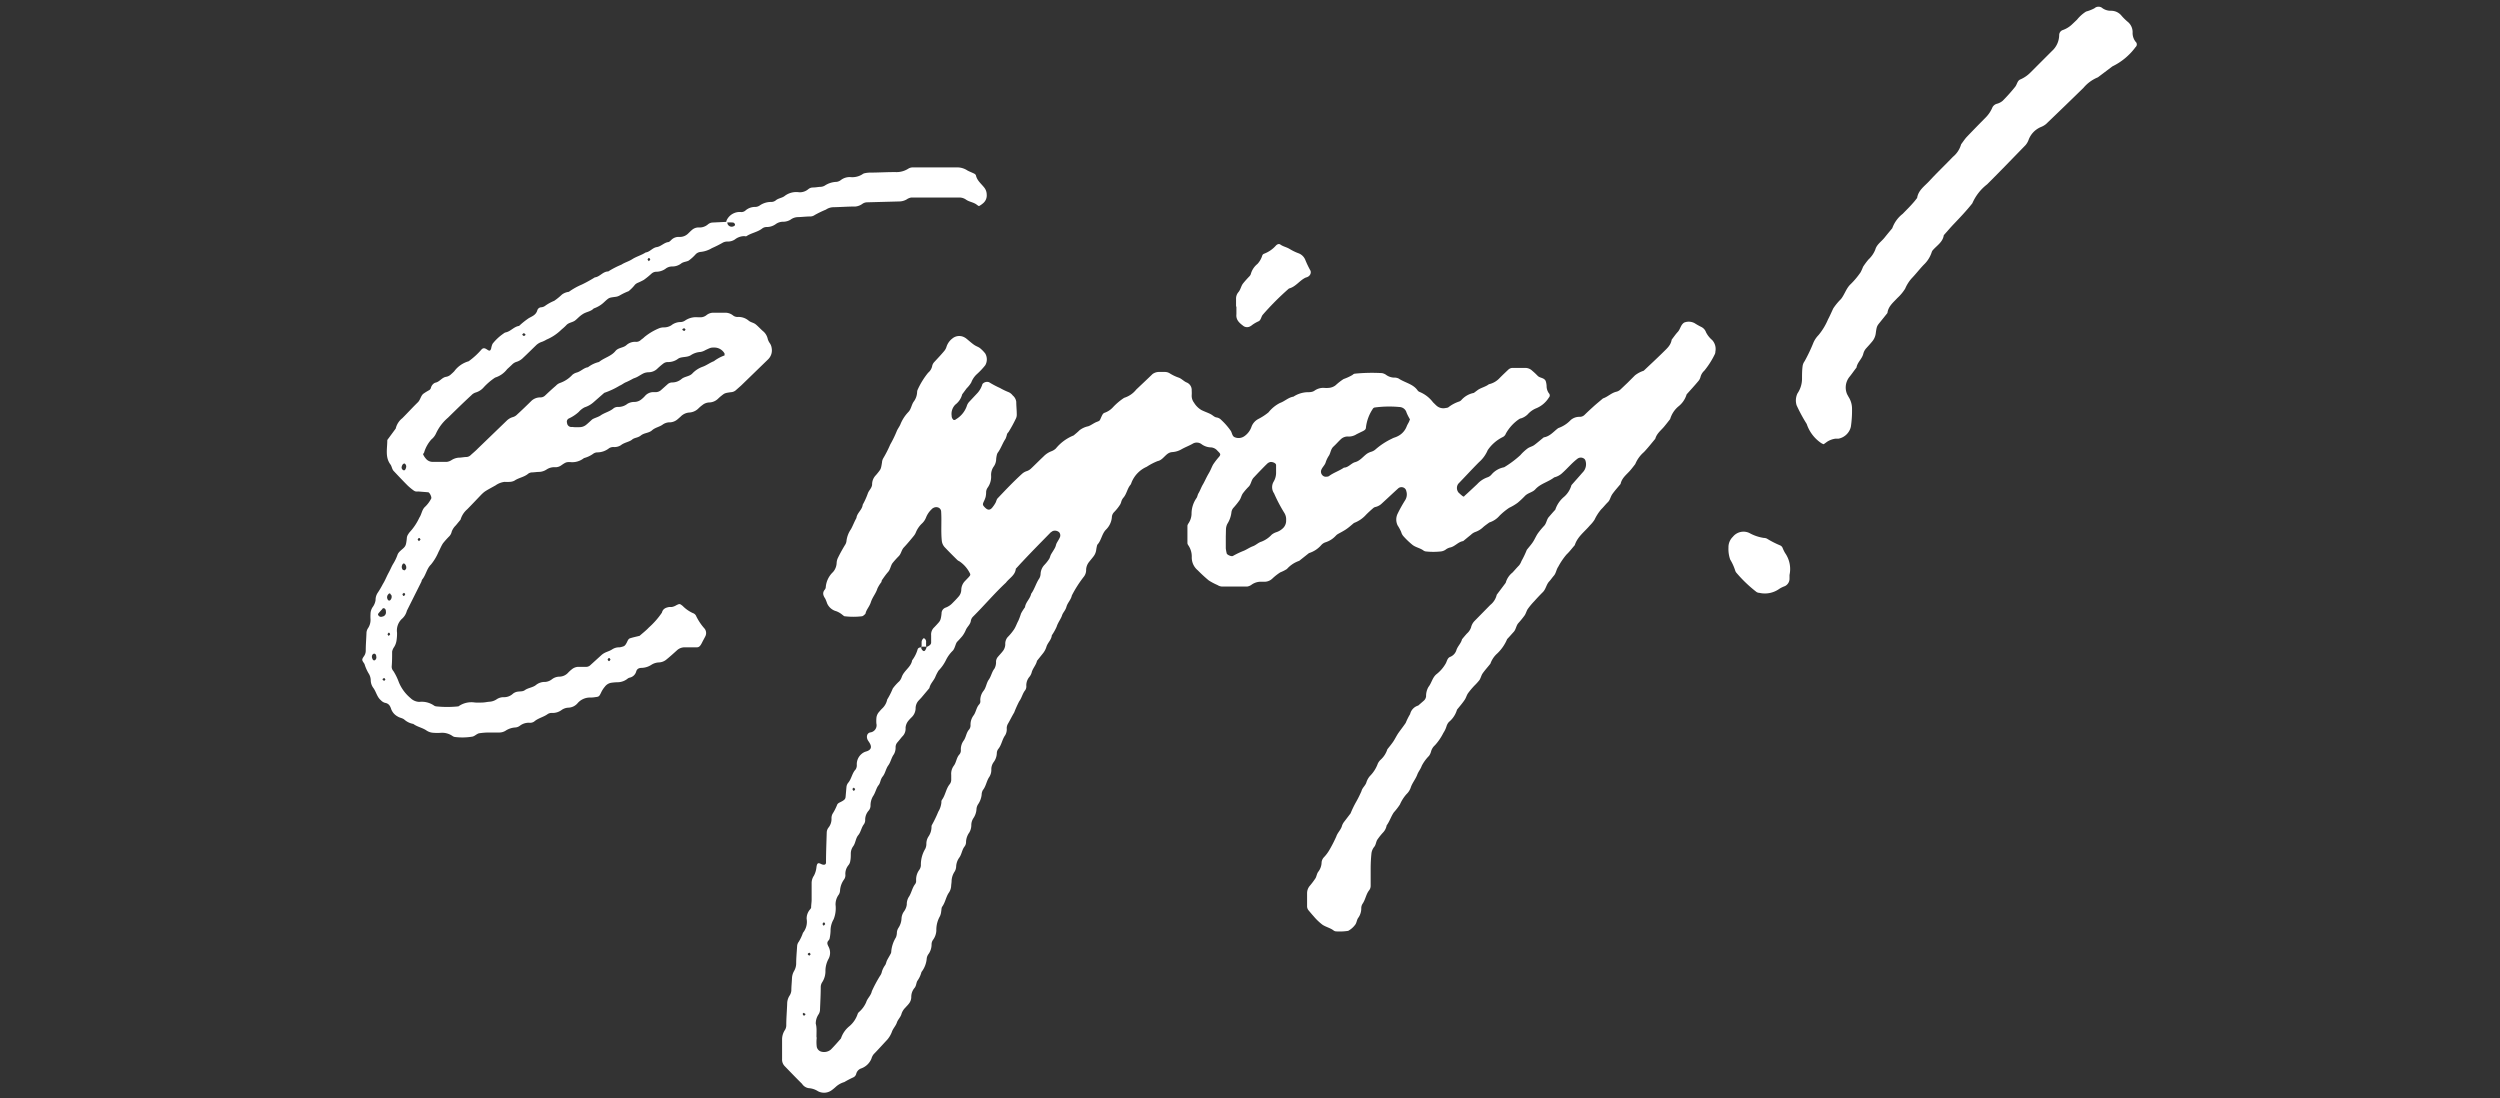 <svg xmlns="http://www.w3.org/2000/svg" viewBox="0 0 346 152"><rect x="0" y="0" width="346" height="152" fill="#333333" stroke="none"/><defs><style>.cls-1{fill:#fff;}</style></defs><title>title-introduction-01</title><g id="レイヤー_2" data-name="レイヤー 2"><path class="cls-1" d="M252.4,61.48a1.39,1.39,0,0,1-.35-.16,5.16,5.16,0,0,1-2-2.64,22.24,22.24,0,0,1-1.4-2.59,2.27,2.27,0,0,1,.12-1.64,3.63,3.63,0,0,0,.63-2c0-.56,0-1.13.07-1.69a1.49,1.49,0,0,1,.29-.77A23.09,23.09,0,0,0,251,47.37a3.56,3.56,0,0,1,.69-1A8.67,8.67,0,0,0,253,44.2c.27-.5.48-1,.72-1.51a8.12,8.12,0,0,1,1.07-1.3c.52-.65.72-1.5,1.37-2.09a11.05,11.05,0,0,0,1.35-1.62,7.35,7.35,0,0,0,.34-.76,10.6,10.6,0,0,1,.74-1,3.79,3.79,0,0,0,.95-1.37c.19-.71.84-1.11,1.28-1.66s.71-.87,1.07-1.3a4.36,4.36,0,0,1,1.45-2c.49-.51,1-1,1.46-1.54.19-.2.35-.43.53-.65.16-1.08,1.05-1.65,1.7-2.36,1.05-1.14,2.18-2.21,3.25-3.33a3.44,3.44,0,0,0,1.14-1.74c.25-.33.48-.69.76-1,.88-.92,1.77-1.83,2.66-2.73a4.36,4.36,0,0,0,.92-1.4,1,1,0,0,1,.66-.49,2.1,2.1,0,0,0,.74-.39A23.24,23.24,0,0,0,278.91,12c.25-.32.29-.83.69-1a4.43,4.43,0,0,0,1.39-.94c1-1,2-2,3-3a3,3,0,0,0,1-2.21.75.75,0,0,1,.44-.67,3.62,3.62,0,0,0,1.42-.88l.61-.58a5.13,5.13,0,0,1,1.25-1.12,5.58,5.58,0,0,0,1.17-.46.83.83,0,0,1,1.11,0,2,2,0,0,0,1.2.35,1.84,1.84,0,0,1,1.45.71,7.57,7.57,0,0,0,.91.88,1.86,1.86,0,0,1,.6,1.51,2,2,0,0,0,.41,1.18.49.49,0,0,1,0,.75,8.66,8.66,0,0,1-3.21,2.67l-2,1.51a5.16,5.16,0,0,0-2,1.46q-2.58,2.52-5.17,5a2.57,2.57,0,0,1-.72.42,3.09,3.09,0,0,0-1.7,1.77,2.45,2.45,0,0,1-.41.72c-1.77,1.82-3.53,3.65-5.33,5.44a6.68,6.68,0,0,0-2.05,2.63c-.79,1-1.66,1.92-2.54,2.84-.49.51-.94,1.05-1.41,1.57-.13.93-.9,1.39-1.45,2a.87.87,0,0,0-.22.35,4.15,4.15,0,0,1-1.12,1.76c-.58.61-1.1,1.29-1.68,1.89a5.2,5.2,0,0,0-.88,1.41,6.27,6.27,0,0,1-1.08,1.29c-.57.62-1.26,1.15-1.37,2.07l-1.06,1.32c-.39.48-.43.54-.56,1.53a2.19,2.19,0,0,1-.52,1.13c-.27.33-.56.64-.84.95a1.82,1.82,0,0,0-.37.75c-.18.69-.82,1.15-.93,1.87-.35.44-.66.91-1,1.32a2.35,2.35,0,0,0-.3,2.37l.2.37a3,3,0,0,1,.48,1.6,15.29,15.29,0,0,1-.16,2.53,2.19,2.19,0,0,1-1.7,1.65l-.42,0a2.85,2.85,0,0,0-1.17.43Z"/><path class="cls-1" d="M247.67,79.57c0-.29,0,.13,0,.55a1.14,1.14,0,0,1-.64,1,4,4,0,0,0-.75.36,3.43,3.43,0,0,1-2.79.57.75.75,0,0,1-.39-.12,18.26,18.26,0,0,1-2.74-2.61.88.88,0,0,1-.21-.36,7.17,7.17,0,0,0-.69-1.52,4.38,4.38,0,0,1-.24-1.65,2,2,0,0,1,.61-1.5,1.89,1.89,0,0,1,2.29-.52,5.86,5.86,0,0,0,2,.68,1,1,0,0,1,.41.09,13,13,0,0,0,1.86.95.65.65,0,0,1,.3.29,5.77,5.77,0,0,0,.36.75A3.85,3.85,0,0,1,247.67,79.57Z"/><path class="cls-1" d="M128.17,89.57c.47-.18.7-.39.7-.64s0-.7,0-1a1.36,1.36,0,0,1,.32-1c.24-.24.47-.49.7-.75s.34-.46.42-1.26a.85.85,0,0,1,.52-.81,2.47,2.47,0,0,0,.88-.53c.32-.32.65-.65.95-1a1.44,1.44,0,0,0,.38-.93,1.81,1.81,0,0,1,.52-1.24l.48-.5c.32-.36.32-.36.05-.83a4.33,4.33,0,0,0-1.3-1.39,1.19,1.19,0,0,1-.29-.18c-.58-.57-1.15-1.14-1.7-1.72a1.55,1.55,0,0,1-.45-.91c-.15-1.38,0-2.76-.1-4.14a.62.62,0,0,0-.4-.5.8.8,0,0,0-.66.05.79.79,0,0,0-.27.21,3.13,3.13,0,0,0-.76,1.13,2.23,2.23,0,0,1-.58.84,3.55,3.55,0,0,0-.79,1.13,1.93,1.93,0,0,1-.34.59c-.43.53-.88,1.07-1.35,1.57-.33.34-.37.84-.68,1.18a12.79,12.79,0,0,0-.9,1c-.26.37-.29.86-.61,1.22s-.57.73-.83,1.1c-.07.09-.06.23-.11.32a4.53,4.53,0,0,0-.54.88c-.2.67-.68,1.19-.89,1.85s-.6,1-.74,1.55c0,.1-.13.19-.21.26a.68.68,0,0,1-.28.17,10.23,10.23,0,0,1-2.41,0c-.1,0-.19-.12-.29-.18a2.88,2.88,0,0,0-.88-.52,1.91,1.91,0,0,1-1.26-1.09,6.08,6.08,0,0,0-.25-.64c-.27-.4-.44-.79-.09-1.23a.65.65,0,0,0,.15-.3,3.23,3.23,0,0,1,1-2.15,2,2,0,0,0,.51-1.25,1.87,1.87,0,0,1,.15-.66q.45-.93,1-1.83a1.23,1.23,0,0,0,.22-.64,3.63,3.63,0,0,1,.62-1.57c.27-.5.45-1,.75-1.54.08-.71.8-1.12.87-1.84a9.66,9.66,0,0,0,.71-1.57c.15-.42.56-.74.59-1.22a1.8,1.8,0,0,1,.48-1.25c.16-.17.3-.35.44-.53.29-.38.31-.41.45-1.27a1.32,1.32,0,0,1,.21-.65,15.86,15.86,0,0,0,.93-1.84,15.06,15.06,0,0,0,.9-1.85c.13-.32.35-.59.49-.9a5.31,5.31,0,0,1,1.1-1.73c.43-.42.44-1.06.8-1.51a2.36,2.36,0,0,0,.43-1.28.84.84,0,0,1,.08-.33,10.77,10.77,0,0,1,1.44-2.33,1.65,1.65,0,0,0,.55-.86,1.16,1.16,0,0,1,.29-.61c.47-.51.94-1,1.39-1.54a1.59,1.59,0,0,0,.32-.6,2.33,2.33,0,0,1,.78-1.11,1.49,1.49,0,0,1,1.6-.23,2.91,2.91,0,0,1,.3.17c.36.29.7.6,1.07.87s.62.3.89.51a4.59,4.59,0,0,1,.72.74,1.62,1.62,0,0,1,0,1.62,10.14,10.14,0,0,1-1.19,1.26,3,3,0,0,0-.75,1.13,3.89,3.89,0,0,1-.63.8c-.21.28-.41.56-.62.83a2.57,2.57,0,0,1-.93,1.41,1.81,1.81,0,0,0-.53,1.57.69.69,0,0,0,.29.58c.06,0,.21,0,.3-.1a3.45,3.45,0,0,0,1.5-1.82,1.44,1.44,0,0,1,.34-.6l1.18-1.26a3.19,3.19,0,0,0,.65-1.2.84.84,0,0,1,.92-.25,12.84,12.84,0,0,0,1.51.8,9.26,9.26,0,0,0,1.23.59,1.47,1.47,0,0,1,.53.44,1.37,1.37,0,0,1,.49.88c0,.57.07,1.15.07,1.72a1.24,1.24,0,0,1-.15.66,18.52,18.52,0,0,1-1,1.82.8.8,0,0,0-.2.28,3.3,3.3,0,0,1-.21.65c-.39.57-.6,1.24-1,1.82a1,1,0,0,0-.17.3,3.93,3.93,0,0,0-.12.67,1.83,1.83,0,0,1-.31,1,2,2,0,0,0-.39,1.29,2.6,2.6,0,0,1-.45,1.63,1.17,1.17,0,0,0-.24.64,3.17,3.17,0,0,1-.07.69,3.75,3.75,0,0,1-.25.63c-.19.41-.17.5.17.84s.68.45,1.07-.09a4.35,4.35,0,0,0,.38-.57c.11-.2.14-.46.29-.62,1.11-1.17,2.22-2.34,3.41-3.42a1.79,1.79,0,0,1,.6-.34,1.52,1.52,0,0,0,.59-.34c.59-.55,1.15-1.13,1.74-1.68a3,3,0,0,1,1.14-.75,1.79,1.79,0,0,0,.58-.37,6.15,6.15,0,0,1,2.47-1.81c.26-.23.54-.44.78-.69A2.87,2.87,0,0,1,150.6,59c.42-.14.78-.46,1.22-.62s.37-.16.63-.73c.1-.21.2-.45.42-.52A2.79,2.79,0,0,0,154,56.4a8.43,8.43,0,0,1,1.58-1.34,3.44,3.44,0,0,0,1.68-1.15c.75-.71,1.51-1.42,2.25-2.14a1.54,1.54,0,0,1,1-.29c.23,0,.46,0,.69,0a1.25,1.25,0,0,1,.66.17,5.84,5.84,0,0,0,1.23.6c.43.13.74.53,1.18.7a1.12,1.12,0,0,1,.66,1.1,5.3,5.3,0,0,1,0,.69,1.57,1.57,0,0,0,.33,1,2.9,2.9,0,0,0,1,1c.4.21.84.35,1.24.55s.54.44.9.49a1.07,1.07,0,0,1,.6.32,9.17,9.17,0,0,1,1.36,1.56c.16.29.19.72.52.85a1.37,1.37,0,0,0,1.31-.12A2.64,2.64,0,0,0,173.23,59a2,2,0,0,1,.9-1,7.79,7.79,0,0,0,1.43-.93,4.82,4.82,0,0,1,1.59-1.3c.66-.23,1.16-.77,1.86-.87a3.75,3.75,0,0,1,1.93-.62c.23,0,.46,0,.69-.07a1,1,0,0,0,.31-.15,2.11,2.11,0,0,1,1.29-.38,3.21,3.21,0,0,0,.69,0,1.72,1.72,0,0,0,.94-.37,8,8,0,0,1,1.09-.85,6.9,6.9,0,0,0,1.24-.57.62.62,0,0,1,.29-.17,24,24,0,0,1,3.79-.08,1.44,1.44,0,0,1,.62.28,2,2,0,0,0,1,.34,1.43,1.43,0,0,1,.67.12c.85.58,2,.75,2.62,1.63a.6.6,0,0,0,.26.22,4.44,4.44,0,0,1,1.89,1.45c.17.16.33.33.5.48a1.42,1.42,0,0,0,1.28.3.84.84,0,0,0,.33-.08,4.9,4.9,0,0,1,1.51-.81.77.77,0,0,0,.29-.19,3.08,3.08,0,0,1,1.74-1l.55-.41c.48-.33,1.07-.43,1.53-.79a2.88,2.88,0,0,0,1.47-.84c.4-.41.82-.8,1.24-1.2a.89.89,0,0,1,.64-.22h1.72a1.38,1.38,0,0,1,.93.39,10.14,10.14,0,0,1,.76.71c.25.25.63.25.9.46a.6.6,0,0,1,.21.27,2.63,2.63,0,0,1,.12.67,1.7,1.7,0,0,0,.31,1,.43.43,0,0,1,0,.61,3.72,3.72,0,0,1-1.83,1.51,3.24,3.24,0,0,0-1.1.81,2.36,2.36,0,0,1-.88.54.77.77,0,0,0-.31.12,5.85,5.85,0,0,0-1.83,2,.84.84,0,0,1-.45.49,5.42,5.42,0,0,0-2.06,1.8,4.54,4.54,0,0,1-1.19,1.65c-1,1-1.91,2-2.88,3a1,1,0,0,0,.05,1.24c.17.15.33.31.52.45s.23.09.28,0c.6-.54,1.18-1.09,1.77-1.64a3.44,3.44,0,0,1,1.42-.94,1.24,1.24,0,0,0,.56-.39,3,3,0,0,1,1.74-1A13.92,13.92,0,0,0,210.41,63a6.44,6.44,0,0,1,1-.93c.27-.2.63-.27.91-.46.46-.34.89-.72,1.34-1.08.86-.13,1.37-.82,2-1.28a4.37,4.37,0,0,0,1.72-1.11,1.81,1.81,0,0,1,1.27-.45.93.93,0,0,0,.63-.25c.41-.4.83-.79,1.26-1.18s.87-.74,1.31-1.12c.66-.21,1.15-.76,1.84-.92a1.27,1.27,0,0,0,.59-.32l1-.95,1-1a3.91,3.91,0,0,1,1.21-.64c.92-.87,1.85-1.73,2.75-2.62.48-.48,1-.91,1.12-1.68.28-.36.54-.75.85-1.08s.38-.84.72-1.16a.62.62,0,0,1,.28-.17,1.72,1.72,0,0,1,1.33.13,9,9,0,0,0,.9.51,1.28,1.28,0,0,1,.67.74,3.42,3.42,0,0,0,.85,1.08,1.82,1.82,0,0,1,.45,1.59.88.88,0,0,1-.06.33,11.5,11.5,0,0,1-1.47,2.32,1.77,1.77,0,0,0-.53.87,1.4,1.4,0,0,1-.32.6c-.52.62-1.06,1.21-1.6,1.81a3.34,3.34,0,0,1-1.15,1.68A3.62,3.62,0,0,0,231.15,58c-.28.36-.57.73-.86,1.08-.45.52-1,.93-1.2,1.65-.52.62-1,1.24-1.57,1.84a4.4,4.4,0,0,0-1.2,1.66c-.21.27-.42.55-.64.81-.51.61-1.22,1.08-1.39,1.94-.37.44-.75.87-1.09,1.33s-.33.86-.67,1.19-.61.69-.93,1a6.41,6.41,0,0,0-.92,1.44,5,5,0,0,1-.66.8c-.73.87-1.71,1.55-2.07,2.71-.38.43-.72.9-1.14,1.29a9.59,9.59,0,0,0-1.15,1.7c-.27.38-.29.87-.6,1.23s-.41.55-.65.8c-.4.43-.46,1.06-.87,1.47s-.81.83-1.19,1.26a10,10,0,0,0-.89,1.06c-.19.27-.26.63-.45.91a12.7,12.7,0,0,1-.87,1.07c-.31.35-.32.86-.64,1.21s-.61.69-.91,1a5.86,5.86,0,0,1-1.38,2,3.37,3.37,0,0,0-.94,1.41c-.36.45-.75.88-1.08,1.35-.19.28-.25.64-.44.92a8.16,8.16,0,0,1-.69.76,11.1,11.1,0,0,0-.89,1.06c-.19.28-.27.64-.46.91-.32.48-.7.91-1.06,1.36a3.44,3.44,0,0,1-1.12,1.7,1.57,1.57,0,0,0-.33.59,3.45,3.45,0,0,1-.44.93,7.52,7.52,0,0,1-1.16,1.7,1.74,1.74,0,0,0-.54.86,1.76,1.76,0,0,1-.29.62,5.66,5.66,0,0,0-1,1.37c-.15.45-.47.8-.62,1.22-.24.65-.72,1.17-.92,1.84a2.31,2.31,0,0,1-.57.86,5.35,5.35,0,0,0-.91,1.43,8.57,8.57,0,0,1-.84,1.09c-.39.56-.58,1.24-1,1.81a1.88,1.88,0,0,1-.44.92,8.76,8.76,0,0,0-.86,1.07c-.17.29-.18.66-.39.94a1.79,1.79,0,0,0-.41.93,20.5,20.5,0,0,0-.11,2.07c0,.8,0,1.61,0,2.42a1,1,0,0,1-.22.64c-.43.55-.5,1.28-.9,1.85a1.14,1.14,0,0,0-.18.65A2.21,2.21,0,0,1,188,127c-.22.28-.22.65-.41.94a3,3,0,0,1-1,.89,7.61,7.61,0,0,1-1.72.07.61.61,0,0,1-.31-.13c-.46-.35-1.05-.47-1.52-.78a7.47,7.47,0,0,1-1.25-1.2c-.23-.25-.45-.52-.67-.78a.9.9,0,0,1-.22-.64c0-.58,0-1.15,0-1.73a1.59,1.59,0,0,1,.34-1,10.93,10.93,0,0,0,.83-1.1c.16-.29.18-.66.41-.93a2.21,2.21,0,0,0,.43-1.28,1.23,1.23,0,0,1,.27-.63,5.48,5.48,0,0,0,.83-1.1,19.51,19.51,0,0,0,.93-1.82c.18-.56.66-.94.8-1.52a2,2,0,0,1,.34-.59l.84-1.1a13.64,13.64,0,0,1,.74-1.54,15.79,15.79,0,0,0,.77-1.54c.11-.46.53-.75.67-1.18a2.46,2.46,0,0,1,.49-.9,4.69,4.69,0,0,0,1.1-1.73,1.76,1.76,0,0,1,.41-.55,3.28,3.28,0,0,0,.91-1.43c.29-.37.59-.72.84-1.1s.44-.8.7-1.17.69-.92,1-1.38a8.68,8.68,0,0,1,.61-1.22,1.61,1.61,0,0,1,1.12-1.18l.78-.68a.93.93,0,0,0,.31-.59,2.51,2.51,0,0,1,.33-1.31c.43-.53.53-1.26,1.08-1.74a5,5,0,0,0,1.34-1.56c.15-.31.21-.68.54-.84a1.48,1.48,0,0,0,.9-.93c.16-.55.65-.95.78-1.52.22-.27.44-.53.67-.79a2,2,0,0,0,.58-.84,1.88,1.88,0,0,1,.48-.9l2.18-2.22a2.53,2.53,0,0,0,.9-1.42l1.24-1.65a2.71,2.71,0,0,1,.93-1.41c.32-.34.61-.69.92-1a2.08,2.08,0,0,0,.33-.6,12.94,12.94,0,0,0,.74-1.55c.28-.36.6-.71.85-1.09s.42-.81.68-1.19a11.24,11.24,0,0,1,.88-1.06c.32-.35.33-.86.64-1.21s.6-.7.89-1a3.93,3.93,0,0,1,1.12-1.71,3.34,3.34,0,0,0,1.12-1.7l1.14-1.29c.16-.18.3-.35.46-.52a1.6,1.6,0,0,0,.33-1.6.5.5,0,0,0-.21-.27.77.77,0,0,0-.93.06c-.73.56-1.32,1.28-2,1.89a2.48,2.48,0,0,1-1.18.66c-.81.64-1.89.85-2.61,1.65-.38.43-1,.47-1.44.92a12.77,12.77,0,0,1-1,.94,7.05,7.05,0,0,1-1.18.7,9.18,9.18,0,0,0-1.33,1.09,3.09,3.09,0,0,1-1.42.94c-.27.2-.56.4-.82.62a3,3,0,0,1-1.16.71,1.73,1.73,0,0,0-.57.38c-.36.28-.71.58-1.07.87-.71.1-1.14.77-1.84.89a1.68,1.68,0,0,0-.61.31,1.42,1.42,0,0,1-.64.23,9.55,9.55,0,0,1-2.07,0,.73.73,0,0,1-.32-.12c-.46-.35-1.06-.43-1.52-.78a10.76,10.76,0,0,1-1.25-1.19,1.41,1.41,0,0,1-.32-.59,6.12,6.12,0,0,0-.49-.91,1.84,1.84,0,0,1,0-1.65,19.51,19.51,0,0,1,1-1.8,1.51,1.51,0,0,0,.19-1.32.64.64,0,0,0-.41-.49.72.72,0,0,0-.66.08c-.77.69-1.52,1.41-2.28,2.1a1.9,1.9,0,0,1-.89.51.68.68,0,0,0-.31.14c-.35.3-.69.61-1,.92a4.23,4.23,0,0,1-1.69,1.16c-.35.29-.69.6-1.07.86s-.79.46-1.19.69a1.38,1.38,0,0,0-.26.22,3.26,3.26,0,0,1-1.44.91,1.34,1.34,0,0,0-.56.37,3.71,3.71,0,0,1-1.71,1.12l-1.35,1.07a4,4,0,0,0-1.7,1.13,5.18,5.18,0,0,1-.91.46,7.28,7.28,0,0,0-1.08.84,1.58,1.58,0,0,1-1.26.46l-.35,0a2.22,2.22,0,0,0-1.29.41,1.35,1.35,0,0,1-.62.26c-1.15,0-2.3,0-3.45,0a1.28,1.28,0,0,1-.65-.21,8.19,8.19,0,0,1-1.21-.64,20,20,0,0,1-1.52-1.4,2.29,2.29,0,0,1-.83-1.82,2.74,2.74,0,0,0-.47-1.63.61.61,0,0,1-.13-.31c0-.8,0-1.61,0-2.42a.85.85,0,0,1,.14-.31,2.48,2.48,0,0,0,.43-1.29,3.81,3.81,0,0,1,.7-2.24c.12-.19.14-.45.26-.64.24-.39.38-.84.61-1.22s.49-1,.8-1.52.39-.83.61-1.23a9.6,9.6,0,0,1,.84-1.09c.24-.31.21-.4-.23-.82a1.29,1.29,0,0,0-.88-.47,2.28,2.28,0,0,1-1.29-.42,1.1,1.1,0,0,0-1.28-.08c-.49.28-1,.46-1.53.76a2.89,2.89,0,0,1-1.29.39,1.26,1.26,0,0,0-.64.24c-.46.34-.79.89-1.36,1a8.11,8.11,0,0,0-1.52.79,4,4,0,0,0-2.1,2.16,1.44,1.44,0,0,1-.13.31c-.47.53-.53,1.27-1,1.81a1.47,1.47,0,0,0-.31.61,1.79,1.79,0,0,1-.13.32,6.37,6.37,0,0,1-.86,1.08,1.06,1.06,0,0,0-.29.6,2.73,2.73,0,0,1-.84,1.83c-.57.6-.62,1.49-1.19,2.08a5.32,5.32,0,0,0-.14.67,1.86,1.86,0,0,1-.38.94c-.21.28-.44.54-.65.81a1.86,1.86,0,0,0-.37,1,1.48,1.48,0,0,1-.32,1,16.13,16.13,0,0,0-1.66,2.6c-.11.58-.59,1-.74,1.55s-.49.79-.62,1.22-.58,1-.74,1.55a7.28,7.28,0,0,1-.67,1.19c-.05.61-.55,1-.73,1.54a2.7,2.7,0,0,1-.46.91l-.86,1.08c-.12.57-.56,1-.72,1.55a1.68,1.68,0,0,1-.29.62,1.85,1.85,0,0,0-.47,1.27.92.92,0,0,1-.17.65c-.36.45-.46,1.05-.81,1.51a15.5,15.5,0,0,0-.7,1.56c-.3.49-.54,1-.83,1.5a1.27,1.27,0,0,0-.2.65,1.64,1.64,0,0,1-.22,1c-.41.56-.48,1.29-.91,1.84a1,1,0,0,0-.24.63,2.19,2.19,0,0,1-.46,1.27,1.68,1.68,0,0,0-.3,1,1.79,1.79,0,0,1-.27,1c-.4.56-.45,1.29-.9,1.84a1.36,1.36,0,0,0-.17.65,2.92,2.92,0,0,1-.47,1.28,1.39,1.39,0,0,0-.24.65,2.5,2.5,0,0,1-.42,1.29,1.74,1.74,0,0,0-.3,1,2,2,0,0,1-.28,1,2.39,2.39,0,0,0-.45,1.29,1,1,0,0,1-.2.64c-.37.46-.39,1.08-.74,1.55a2.29,2.29,0,0,0-.43,1.28,1.47,1.47,0,0,1-.21.65,2.51,2.51,0,0,0-.42,1.3c0,.23-.05.45-.06.68a1.82,1.82,0,0,1-.36,1c-.37.58-.46,1.29-.87,1.86-.13.17-.1.44-.15.67a2,2,0,0,1-.17.66,3.8,3.8,0,0,0-.5,2,2.39,2.39,0,0,1-.46,1.28,1.07,1.07,0,0,0-.2.65,2.27,2.27,0,0,1-.41,1.29,1.29,1.29,0,0,0-.26.62,3.5,3.5,0,0,1-.73,1.89,3.61,3.61,0,0,1-.58,1.24c-.15.3-.14.67-.37.95a1.91,1.91,0,0,0-.46,1.27,1.46,1.46,0,0,1-.35.94c-.14.19-.31.34-.46.52a2.1,2.1,0,0,0-.54.86c-.11.46-.5.78-.64,1.21s-.49.78-.66,1.2a3.57,3.57,0,0,1-.68,1.18c-.63.67-1.24,1.36-1.87,2a1.68,1.68,0,0,0-.31.61,2.4,2.4,0,0,1-1.45,1.37,1.07,1.07,0,0,0-.66.74.73.73,0,0,1-.43.5,12.83,12.83,0,0,0-1.22.64,3,3,0,0,0-1.18.66,5.62,5.62,0,0,1-.53.44,1.79,1.79,0,0,1-1.94.16,2.7,2.7,0,0,0-1.29-.42A1.35,1.35,0,0,1,111,150c-.82-.81-1.62-1.64-2.42-2.47a1.3,1.3,0,0,1-.34-.95c0-.92,0-1.84,0-2.76a2.35,2.35,0,0,1,.41-1.29,1.25,1.25,0,0,0,.17-.66c0-1,.1-2.07.13-3.11a2.1,2.1,0,0,1,.35-1,1.52,1.52,0,0,0,.22-.65c0-.57.07-1.15.09-1.72a2.19,2.19,0,0,1,.29-1,2.11,2.11,0,0,0,.29-1c0-.8.08-1.61.13-2.41a1.09,1.09,0,0,1,.23-.64,6.1,6.1,0,0,0,.58-1.24,2.4,2.4,0,0,0,.51-1.93,1.91,1.91,0,0,1,.44-1.27c.07-.09.17-.19.18-.29,0-.34.06-.69.07-1,0-.81,0-1.61,0-2.42a1.81,1.81,0,0,1,.32-1A3.18,3.18,0,0,0,113,120c.08-.55.22-.63.62-.43s.71.13.7-.21c0-1.38.06-2.76.1-4.15a1.18,1.18,0,0,1,.22-.64,1.89,1.89,0,0,0,.44-1.27,1.33,1.33,0,0,1,.14-.66,7.13,7.13,0,0,0,.63-1.23c.07-.22.3-.32.51-.42.51-.26.64-.4.67-.7l.12-1.37a1.12,1.12,0,0,1,.27-.62c.44-.54.5-1.28,1-1.81a1.07,1.07,0,0,0,.16-.65,1.86,1.86,0,0,1,.68-1.51,1.59,1.59,0,0,1,.6-.32c.72-.21.85-.62.46-1.24l-.19-.29c-.27-.45-.17-1,.3-1.11a1,1,0,0,0,.86-1.24,5.3,5.3,0,0,1,0-.69,1.45,1.45,0,0,1,.39-.93,5.56,5.56,0,0,1,.47-.51,2.31,2.31,0,0,0,.64-1.19,9.86,9.86,0,0,0,.77-1.52,6.78,6.78,0,0,1,.9-1,1.66,1.66,0,0,0,.34-.59,2.21,2.21,0,0,1,.33-.6c.4-.55,1-1,1.11-1.71a4.62,4.62,0,0,0,.76-1.52c.06-.21.3-.29.56-.28l-.08-.08a.66.66,0,0,0,.26.55c.2.14.35,0,.52-.54Zm-15.13,54a5.34,5.34,0,0,0,0,1.31.88.88,0,0,0,.67.68,1.45,1.45,0,0,0,1.29-.31c.48-.49.93-1,1.39-1.53a3.58,3.58,0,0,1,1.15-1.68,3.71,3.71,0,0,0,1.15-1.68.64.64,0,0,1,.19-.29,3.81,3.81,0,0,0,1-1.36c.17-.56.67-.93.78-1.52a18.71,18.71,0,0,1,1.13-2.12,1.44,1.44,0,0,0,.27-.62,3.15,3.15,0,0,1,.47-.91c.11-.2.14-.44.24-.64s.34-.6.5-.9a.64.64,0,0,0,.08-.33,4.47,4.47,0,0,1,.65-1.94,1.86,1.86,0,0,0,.13-.67,1.36,1.36,0,0,1,.22-.65,2.57,2.57,0,0,0,.42-1.29,1.85,1.85,0,0,1,.36-1,2,2,0,0,0,.37-.94,1.92,1.92,0,0,1,.25-1c.4-.56.48-1.29.92-1.84a.77.77,0,0,0,.12-.31c0-.11,0-.23,0-.34a2.27,2.27,0,0,1,.43-1.29,1.18,1.18,0,0,0,.23-.63,4.25,4.25,0,0,1,.61-2.3,1.56,1.56,0,0,0,.15-.66,1.85,1.85,0,0,1,.27-1,2.38,2.38,0,0,0,.44-1.28c0-.12,0-.26.05-.34a16.52,16.52,0,0,0,.89-1.85,3,3,0,0,0,.43-1.29.59.59,0,0,1,.06-.33c.49-.65.56-1.51,1.06-2.15a1,1,0,0,0,.24-.63c0-.23,0-.46,0-.69a1.87,1.87,0,0,1,.37-1.29c.34-.46.35-1.09.75-1.53a.85.85,0,0,0,.21-.64,2.07,2.07,0,0,1,.39-1.29c.34-.46.35-1.09.75-1.53a.92.92,0,0,0,.2-.65,2.11,2.11,0,0,1,.41-1.29c.35-.46.38-1.08.77-1.52a.69.69,0,0,0,.17-.3,1.22,1.22,0,0,0,0-.34,2.12,2.12,0,0,1,.46-1.27c.36-.45.38-1.06.72-1.54s.41-1.05.78-1.52a1.83,1.83,0,0,0,.22-1,1.1,1.1,0,0,1,.25-.62c.23-.27.47-.52.68-.79a1.57,1.57,0,0,0,.35-.94,1.43,1.43,0,0,1,.32-1,7.39,7.39,0,0,0,.88-1.06c.25-.37.39-.82.61-1.22a9.46,9.46,0,0,0,.37-1,6.68,6.68,0,0,1,.55-.87c.09-.71.72-1.17.85-1.86.48-.65.67-1.46,1.13-2.13a1.37,1.37,0,0,0,.18-.65,1.92,1.92,0,0,1,.54-1.23,5.71,5.71,0,0,0,.64-.81c.12-.18.15-.43.26-.63s.37-.58.53-.88.14-.44.24-.65.36-.58.48-.89a.67.67,0,0,0-.12-.64.87.87,0,0,0-.92-.16c-.09.08-.2.12-.28.2-1.29,1.32-2.59,2.63-3.87,4-.32.33-.62.68-.93,1-.08.91-.9,1.3-1.37,1.93-1.6,1.49-3,3.16-4.56,4.71a1.07,1.07,0,0,0-.3.61c-.08.47-.48.77-.67,1.18a3.8,3.8,0,0,1-.51.9c-.22.26-.45.52-.69.76s-.3.86-.6,1.23a4.74,4.74,0,0,0-1,1.39,5.73,5.73,0,0,1-1,1.4,6,6,0,0,0-.46.91c-.23.51-.69.91-.8,1.5l-1.11,1.32c-.15.17-.32.33-.47.51a1.61,1.61,0,0,0-.33,1,1.77,1.77,0,0,1-.56,1.22,5.68,5.68,0,0,0-.47.51,1.72,1.72,0,0,0-.36.94,1.49,1.49,0,0,1-.49,1.24c-.22.27-.43.54-.66.8a1,1,0,0,0-.23.63,1.85,1.85,0,0,1-.24,1c-.35.47-.43,1.07-.77,1.53s-.41,1.08-.77,1.53-.29.87-.59,1.23-.43,1.06-.77,1.53a2.54,2.54,0,0,0-.33,1.32,1.07,1.07,0,0,1-.24.63,1.93,1.93,0,0,0-.5,1.25,1,1,0,0,1-.17.65c-.36.46-.42,1.08-.79,1.52s-.36,1.09-.71,1.55a1.72,1.72,0,0,0-.32,1c0,.34,0,.68-.07,1a1.15,1.15,0,0,1-.27.62,1.87,1.87,0,0,0-.41,1.28,1,1,0,0,1-.17.66,2.92,2.92,0,0,0-.57,1.59,1.15,1.15,0,0,1-.25.63,2.29,2.29,0,0,0-.37,1.3,4.13,4.13,0,0,1-.26,2,3.11,3.11,0,0,0-.43,1.63,7.09,7.09,0,0,1-.12,1,.61.61,0,0,1-.15.3c-.3.31-.15.58,0,.89a1.78,1.78,0,0,1,0,1.65,3.53,3.53,0,0,0-.44,1.64,2.76,2.76,0,0,1-.46,1.63,1.23,1.23,0,0,0-.19.65c0,1-.06,2.07-.1,3.11a1.23,1.23,0,0,1-.19.65,2.29,2.29,0,0,0-.4,1.29C113.06,142.26,113,142.72,113,143.59Zm56.61-69.34c0,.74,0,1.2,0,1.66a5.24,5.24,0,0,0,.12.67c0,.21.67.51.87.38a12.06,12.06,0,0,1,1.54-.73c.41-.18.78-.45,1.22-.61s.74-.51,1.2-.64A3.76,3.76,0,0,0,176,74a2,2,0,0,1,.6-.33,2.38,2.38,0,0,0,.89-.5A1.43,1.43,0,0,0,178,72a1.67,1.67,0,0,0-.24-1,21.35,21.35,0,0,1-1.43-2.72,1.5,1.5,0,0,1-.07-1.6,2.41,2.41,0,0,0,.35-1.31c0-.34,0-.68,0-1s-.63-.5-.86-.41a1.05,1.05,0,0,0-.3.15c-.33.31-.65.64-1,1s-.63.66-.95,1-.34.85-.64,1.2A8.75,8.75,0,0,0,172,68.3c-.19.28-.25.64-.44.92a10.88,10.88,0,0,1-.86,1.07,1.12,1.12,0,0,0-.27.62,3.76,3.76,0,0,1-.57,1.6,1.8,1.8,0,0,0-.18.65C169.66,73.61,169.66,74.07,169.65,74.25Zm25.49-16.19a7.26,7.26,0,0,1-.47-.92,1.05,1.05,0,0,0-1-.79,15.13,15.13,0,0,0-3.43.07.41.41,0,0,0-.26.21,5.83,5.83,0,0,0-.93,2.52c0,.32-.19.44-.68.66l-.61.3a2,2,0,0,1-1.29.32,1.39,1.39,0,0,0-.92.4c-.33.31-.63.66-1,1s-.38.82-.6,1.21a3.77,3.77,0,0,0-.46.92c-.11.45-.53.74-.65,1.18a.71.71,0,0,0,.16.63.63.63,0,0,0,.61.22.64.64,0,0,0,.31-.07c.64-.49,1.43-.72,2.08-1.18.6,0,1-.6,1.52-.75.71-.18,1.11-.77,1.66-1.17a2.25,2.25,0,0,1,.61-.28,1.56,1.56,0,0,0,.59-.33,9.79,9.79,0,0,1,2.29-1.49c.19-.12.43-.16.63-.26A2.52,2.52,0,0,0,194.69,59c.08-.21.21-.41.31-.61Zm-80.93,69.86c-.1-.31-.25-.32-.38,0,0,0,.11.15.17.23Zm-2,4.18c-.06-.08-.15-.23-.18-.22-.31.1-.32.26,0,.41C112,132.3,112.09,132.17,112.17,132.1Zm-.91,8.08c-.07,0-.22.14-.21.17.1.31.26.32.41,0C111.47,140.35,111.33,140.25,111.26,140.18ZM118.18,109c-.07.07-.21.15-.2.2.1.32.25.33.38,0C118.38,109.21,118.24,109.11,118.18,109Z"/><path class="cls-1" d="M100.5,30.78a1.21,1.21,0,0,1,.09-.34,2,2,0,0,1,2-1.09.85.85,0,0,0,.62-.25,2,2,0,0,1,1.27-.46,1.13,1.13,0,0,0,.65-.19,2.73,2.73,0,0,1,1.62-.5,1,1,0,0,0,.63-.23c.36-.3.88-.32,1.22-.6a2.65,2.65,0,0,1,2-.51,1.82,1.82,0,0,0,1.27-.43,1,1,0,0,1,.63-.23c.35,0,.69-.07,1-.09a1.23,1.23,0,0,0,.66-.18,3.13,3.13,0,0,1,1.62-.51,1.23,1.23,0,0,0,.62-.27,2,2,0,0,1,1.29-.39,2.6,2.6,0,0,0,1.65-.38.75.75,0,0,1,.31-.15,3.84,3.84,0,0,1,.68-.09c1.26,0,2.53-.09,3.8-.07a3,3,0,0,0,1.6-.49,1.19,1.19,0,0,1,.67-.16l6.22,0a2.56,2.56,0,0,1,1.28.43c.3.16.63.28.93.43a.47.47,0,0,1,.24.24c.15.72.73,1.15,1.15,1.69a1.55,1.55,0,0,1,.34.95,1.4,1.4,0,0,1-.5,1.22,3,3,0,0,1-.56.39c-.06,0-.2-.1-.29-.17-.46-.37-1.08-.4-1.54-.74a1.59,1.59,0,0,0-1-.27c-2.19,0-4.38,0-6.57,0a1.58,1.58,0,0,0-.62.26,2.09,2.09,0,0,1-1,.28L120,28a1.16,1.16,0,0,0-.64.21,1.94,1.94,0,0,1-.95.37c-1,0-2.07.08-3.1.1a1.87,1.87,0,0,0-1,.33,14.52,14.52,0,0,0-1.54.74,1.07,1.07,0,0,1-.65.21c-.57,0-1.15.08-1.72.09a1.76,1.76,0,0,0-1,.36,2,2,0,0,1-1,.28,1.71,1.71,0,0,0-1,.3,2.12,2.12,0,0,1-1.28.43,1,1,0,0,0-.64.21c-.64.5-1.48.6-2.16,1.05-.08.06-.22,0-.33,0a2.13,2.13,0,0,0-1.28.46,1.73,1.73,0,0,1-1,.29,1.35,1.35,0,0,0-.65.14,15.64,15.64,0,0,1-1.53.77,3.74,3.74,0,0,1-1.61.53,1.12,1.12,0,0,0-.61.29,6,6,0,0,1-1,.91c-.3.16-.67.15-1,.37a2,2,0,0,1-1.27.44,1.48,1.48,0,0,0-.95.33,2.22,2.22,0,0,1-1.3.4,1,1,0,0,0-.62.26,11.28,11.28,0,0,1-1.07.87,9.72,9.72,0,0,1-.92.44,1.79,1.79,0,0,0-.28.2A5.83,5.83,0,0,1,87,40.3a8.17,8.17,0,0,0-1.23.59,1.55,1.55,0,0,1-.65.2c-.81.11-.81.12-1.24.48l-.25.23a3.86,3.86,0,0,1-1.46.89c-.41.44-1,.45-1.51.78s-.7.6-1.06.88-.87.28-1.2.63-.51.47-.76.7a6.61,6.61,0,0,1-2,1.32,3.83,3.83,0,0,1-.61.3,2.08,2.08,0,0,0-.88.53c-.58.56-1.15,1.13-1.74,1.68a2.19,2.19,0,0,1-.86.55,1.46,1.46,0,0,0-.61.33c-.24.24-.5.47-.75.7a3.35,3.35,0,0,1-1.67,1.17,8.7,8.7,0,0,0-1.57,1.34,2.34,2.34,0,0,1-1.14.73,1.37,1.37,0,0,0-.57.37c-1.09,1-2.17,2.06-3.24,3.11A6.33,6.33,0,0,0,60.34,60a2.25,2.25,0,0,1-.63.81,4.79,4.79,0,0,0-1,1.77c0,.1-.18.23-.15.3a2.19,2.19,0,0,0,.35.56,1.21,1.21,0,0,0,.88.48c.69,0,1.38,0,2.07,0a1.52,1.52,0,0,0,.63-.24,2.17,2.17,0,0,1,1-.34c.34,0,.68-.08,1-.09a.89.89,0,0,0,.63-.24c.33-.31.7-.6,1-.92l4-3.86a2,2,0,0,1,.88-.51,1.35,1.35,0,0,0,.58-.36c.68-.62,1.34-1.26,2-1.91A1.78,1.78,0,0,1,74.78,55a.91.91,0,0,0,.63-.23c.5-.47,1-.94,1.53-1.39a1.4,1.4,0,0,1,.57-.38,4.2,4.2,0,0,0,1.71-1.13,1.56,1.56,0,0,1,.6-.31c.56-.15,1-.67,1.55-.73a4,4,0,0,1,1.53-.73c.71-.59,1.68-.78,2.28-1.52.39-.48,1.06-.42,1.5-.8A1.78,1.78,0,0,1,88,47.31a.9.9,0,0,0,.64-.21c.17-.16.38-.27.53-.44a8,8,0,0,1,2.06-1.23,1.81,1.81,0,0,1,.67-.12,1.89,1.89,0,0,0,1-.28,2.1,2.1,0,0,1,1.27-.46,1.14,1.14,0,0,0,.65-.21,2.7,2.7,0,0,1,1.63-.46,4,4,0,0,0,.69,0,1.37,1.37,0,0,0,.62-.27,1.51,1.51,0,0,1,.94-.35c.58,0,1.16,0,1.73,0a1.71,1.71,0,0,1,1,.36,1,1,0,0,0,.63.23,2.17,2.17,0,0,1,1.58.53c.27.21.64.26.91.46s.67.63,1,.93a1.91,1.91,0,0,1,.71,1.14,2,2,0,0,0,.31.61,1.5,1.5,0,0,1,.23.64,1.71,1.71,0,0,1-.28,1.3,2,2,0,0,1-.23.27l-3.72,3.61-.77.68a1.12,1.12,0,0,1-.64.24c-.81.11-.87.14-1.26.45a5.59,5.59,0,0,0-.52.45,1.81,1.81,0,0,1-1.24.52,1.59,1.59,0,0,0-.94.37,4.65,4.65,0,0,0-.53.45,1.93,1.93,0,0,1-1.22.57,1.84,1.84,0,0,0-1.23.55c-.17.15-.34.31-.52.45a1.71,1.71,0,0,1-.94.36,1.7,1.7,0,0,0-1,.28c-.46.36-1.07.42-1.51.82s-1.08.34-1.54.71-.88.28-1.24.59-1.08.39-1.53.76a1.63,1.63,0,0,1-1,.26,1.09,1.09,0,0,0-.65.17,2.64,2.64,0,0,1-1.59.57,1,1,0,0,0-.64.22,3.88,3.88,0,0,1-1.24.57,2.59,2.59,0,0,1-1.93.55c-.49,0-.57,0-1.25.48a1.38,1.38,0,0,1-.64.23l-.34,0a1.92,1.92,0,0,0-1,.31,2,2,0,0,1-1,.34c-.34,0-.69.06-1,.07a.94.94,0,0,0-.63.24c-.55.43-1.27.51-1.84.91a1.57,1.57,0,0,1-.66.16,4,4,0,0,1-.69,0,2.69,2.69,0,0,0-1.26.49c-1.48.82-1.49.81-2,1.31-.64.67-1.27,1.34-1.92,2a3,3,0,0,0-.92,1.43l-.66.8a2.29,2.29,0,0,0-.56.85,1.35,1.35,0,0,1-.3.61,12.79,12.79,0,0,0-.9,1c-.25.37-.41.81-.63,1.21a7,7,0,0,1-1.05,1.75c-.59.57-.69,1.45-1.21,2.07-.07.08-.07.22-.12.32q-1,2-2,4a2.18,2.18,0,0,1-.72,1.15,2.22,2.22,0,0,0-.64,1.88,5.94,5.94,0,0,1-.06,1,2.32,2.32,0,0,1-.35,1,1.61,1.61,0,0,0-.27.62c0,.69,0,1.38-.06,2.07a.89.89,0,0,0,.24.63,7.84,7.84,0,0,1,.75,1.54,5.65,5.65,0,0,0,1.61,2.19,1.8,1.8,0,0,0,1.23.53,3,3,0,0,1,2,.49.71.71,0,0,0,.31.13,14.6,14.6,0,0,0,3.1,0,3.09,3.09,0,0,1,2.29-.53,9,9,0,0,0,1,0c.34,0,.68-.09,1-.11a2,2,0,0,0,1-.34,1.71,1.71,0,0,1,1-.29A1.78,1.78,0,0,0,71,96a1.33,1.33,0,0,1,.62-.27c.34-.06.72,0,1-.2.48-.35,1.1-.36,1.55-.72a1.93,1.93,0,0,1,1.28-.43,1.72,1.72,0,0,0,.94-.37,1.71,1.71,0,0,1,1-.36,1.66,1.66,0,0,0,1.22-.53,4.51,4.51,0,0,1,.51-.47,1.47,1.47,0,0,1,.94-.36c.35,0,.69,0,1,0a.81.81,0,0,0,.63-.22c.51-.46,1-.91,1.53-1.39s1-.47,1.51-.81a1.75,1.75,0,0,1,1-.28,1.47,1.47,0,0,0,.34-.07c.35-.08.47-.17.71-.66.1-.21.19-.45.42-.52.43-.14.88-.23,1.32-.34.43-.38.89-.73,1.28-1.15a11.1,11.1,0,0,0,1.81-2.06c.13-.54.54-.7,1-.78l.35,0a1.68,1.68,0,0,0,.63-.24c.48-.24.49-.22.88.08a4.75,4.75,0,0,0,1.42,1,.76.76,0,0,1,.48.46,7.58,7.58,0,0,0,1.16,1.71,1,1,0,0,1,.11,1c-.15.31-.33.61-.48.92-.24.47-.4.64-.7.65-.57,0-1.15,0-1.72,0a1.55,1.55,0,0,0-1,.37c-.51.46-1,.91-1.56,1.36a1.71,1.71,0,0,1-1,.36,2.09,2.09,0,0,0-1,.31,2.59,2.59,0,0,1-1.29.44c-.49,0-.71.14-.83.47a1.19,1.19,0,0,1-.93.89.8.8,0,0,0-.3.16,2.22,2.22,0,0,1-1.26.47,7.17,7.17,0,0,0-1,.08,1.38,1.38,0,0,0-.85.53,3.56,3.56,0,0,0-.55.87c-.25.51-.31.53-.77.58a3.82,3.82,0,0,1-.68.06,2.26,2.26,0,0,0-1.82.83,1.75,1.75,0,0,1-1.21.57,1.75,1.75,0,0,0-1,.35,2.07,2.07,0,0,1-1.3.38,1,1,0,0,0-.65.2c-.56.39-1.27.52-1.82,1a1,1,0,0,1-.65.16,2,2,0,0,0-1.3.4,1.2,1.2,0,0,1-.62.25,2.75,2.75,0,0,0-1.3.4,1.66,1.66,0,0,1-1,.3c-.46,0-.92,0-1.38,0a9.07,9.07,0,0,0-1.38.11c-.32.08-.59.4-.92.46a8.39,8.39,0,0,1-2.4.05.73.73,0,0,1-.32-.12,2.51,2.51,0,0,0-1.61-.46,6.06,6.06,0,0,1-1,0,1.89,1.89,0,0,1-1-.31c-.57-.4-1.28-.5-1.84-.92a2.52,2.52,0,0,1-1.22-.58c-.27-.24-.64-.25-.93-.44a1.94,1.94,0,0,1-.9-1c-.15-.48-.34-.81-.88-.9a1.28,1.28,0,0,1-.56-.36c-.55-.46-.65-1.2-1.07-1.74a1.85,1.85,0,0,1-.33-1,1.82,1.82,0,0,0-.31-1,5.87,5.87,0,0,1-.55-1.26c-.1-.2-.31-.4-.31-.6s.19-.41.31-.61a1.31,1.31,0,0,0,.17-.65c0-.81.07-1.61.1-2.42a1.26,1.26,0,0,1,.19-.65,2.06,2.06,0,0,0,.37-1.3,5.34,5.34,0,0,1,0-.69,1.72,1.72,0,0,1,.32-1,2.15,2.15,0,0,0,.38-.94,1.76,1.76,0,0,1,.29-1A12.52,12.52,0,0,0,53,80.81c.31-.49.49-1,.78-1.53s.39-.83.62-1.22A6.32,6.32,0,0,0,55,76.83c.13-.44.58-.71.87-1s.34-.48.43-1.27a1.09,1.09,0,0,1,.21-.64,1.55,1.55,0,0,1,.2-.28,7.73,7.73,0,0,0,1.33-2c.33-.48.34-1.1.8-1.51A4.21,4.21,0,0,0,59.68,69c.1-.18-.21-.85-.42-.87l-1.38-.11a1.74,1.74,0,0,1-.34,0,.89.89,0,0,1-.31-.15,8.23,8.23,0,0,1-.8-.66c-.65-.65-1.28-1.32-1.92-2-.26-.25-.27-.64-.46-.91-.77-1-.45-2.2-.45-3.33,0-.1.1-.21.17-.3l1-1.36a2.55,2.55,0,0,1,.91-1.43c.73-.73,1.43-1.5,2.17-2.22.33-.34.38-.84.72-1.15a8.25,8.25,0,0,1,.86-.53.6.6,0,0,0,.2-.27,1.1,1.1,0,0,1,.34-.58.79.79,0,0,1,.29-.17c.59-.11.9-.73,1.49-.81a1.24,1.24,0,0,0,.62-.3c.17-.15.34-.3.5-.47A3.74,3.74,0,0,1,64.86,50a10.17,10.17,0,0,0,1.78-1.63c.32-.34.6-.1.87.07s.37.09.47-.22a2.51,2.51,0,0,1,.19-.64,6.75,6.75,0,0,1,1.51-1.41A.71.71,0,0,1,70,46c.69-.14,1.13-.8,1.84-.89a10.65,10.65,0,0,1,1.35-1.08c.5-.28,1-.45,1.18-1.1a.59.59,0,0,1,.51-.4,1.07,1.07,0,0,0,.63-.25,6.34,6.34,0,0,1,1.2-.65,8.67,8.67,0,0,0,1.07-.87,2,2,0,0,1,.95-.37,9.05,9.05,0,0,1,1.78-1,17.7,17.7,0,0,0,1.81-1c.7-.07,1.11-.82,1.86-.82A11.57,11.57,0,0,1,86,36.63c.48-.32,1-.43,1.52-.77s1.26-.54,1.84-.92c.59-.07.94-.65,1.53-.74s1-.6,1.56-.69c.2,0,.38-.24.55-.39a1.43,1.43,0,0,1,1-.33,1.63,1.63,0,0,0,1.24-.47c.17-.16.33-.33.51-.48a1.37,1.37,0,0,1,.93-.36,1.77,1.77,0,0,0,1.28-.41,1.12,1.12,0,0,1,.62-.27l2.07-.1a1.54,1.54,0,0,0,.05.31.62.62,0,0,0,1,.19.23.23,0,0,0,0-.21.42.42,0,0,0-.23-.19C101.13,30.77,100.82,30.78,100.5,30.78Zm-21,28.34.69,0a1.46,1.46,0,0,0,.94-.33c.27-.22.52-.46.77-.69s.84-.34,1.22-.6c.56-.4,1.26-.52,1.81-1a1,1,0,0,1,.63-.18,2,2,0,0,0,1.27-.43,1.83,1.83,0,0,1,1-.26,1.58,1.58,0,0,0,.94-.36,3.71,3.71,0,0,0,.5-.47,1.53,1.53,0,0,1,1.21-.53c.12,0,.23,0,.34,0a1.1,1.1,0,0,0,.63-.25l1-.89a1,1,0,0,1,.64-.2,2,2,0,0,0,1.25-.49c.44-.36,1.09-.32,1.5-.77a3.64,3.64,0,0,1,1.43-.92c.52-.19,1-.56,1.53-.76a5.58,5.58,0,0,1,1.48-.8s0-.19,0-.26a1.61,1.61,0,0,0-1.4-.83c-.5,0-.5,0-1.28.37a1.92,1.92,0,0,1-.64.24,2.72,2.72,0,0,0-1.29.41c-.49.35-1.11.23-1.64.43a1.27,1.27,0,0,0-.29.18,2.3,2.3,0,0,1-1.3.38,1,1,0,0,0-.64.21A9.86,9.86,0,0,0,91,51a1.74,1.74,0,0,1-1.22.52,1.9,1.9,0,0,0-.67.13c-.31.14-.59.34-.89.5s-.43.17-.63.27a9.71,9.71,0,0,1-.91.46c-.34.12-.59.37-.91.49a10.81,10.81,0,0,1-2.14,1L82.1,55.71a3.42,3.42,0,0,1-1.18.66,2.66,2.66,0,0,0-.81.63,5.31,5.31,0,0,1-1.41.93.5.5,0,0,0-.22.6.6.6,0,0,0,.7.56ZM52.9,85.34a.59.59,0,0,0,.51-.69c0-.25-.09-.44-.28-.47s-.2.1-.27.17-.3.32-.44.49-.11.21-.08.27A.43.43,0,0,0,52.9,85.34Zm-.83,5.5c0-.25-.17-.42-.35-.36s-.3.29-.23.55.19.41.35.36S52.15,91.09,52.07,90.84ZM54,82.13c-.08,0-.18,0-.23.09a.6.6,0,0,0-.17.62c.1.3.29.36.44.19a.65.65,0,0,0,.14-.63C54.12,82.3,54,82.22,54,82.13Zm2-3.19c.07-.08.19-.15.21-.24a.69.69,0,0,0-.15-.61c-.15-.18-.32-.13-.42.17a.61.61,0,0,0,.12.61S55.92,78.92,56,78.94Zm0-14.79c-.19,0-.31.14-.38.37a.42.42,0,0,0,.22.56c.16.07.29-.09.35-.34A.5.5,0,0,0,56,64.15ZM54,87.8c-.1-.31-.24-.32-.37,0,0,0,.11.14.17.22Zm1.9-5.75c-.07.07-.21.15-.2.19.09.32.25.33.38,0C56.12,82.23,56,82.12,55.92,82.05ZM90,35.94c-.11-.3-.25-.32-.38,0,0,0,.11.14.18.21ZM58.2,74.69c-.11-.3-.26-.32-.4,0,0,0,.12.14.18.21ZM94.89,45.63c-.06-.07-.15-.21-.2-.2-.33.09-.34.24,0,.38C94.71,45.83,94.82,45.7,94.89,45.63Zm-22.4.88c.31-.11.32-.26,0-.4,0,0-.19.11-.2.19S72.42,46.44,72.49,46.51Zm12,44.79c-.12-.3-.26-.32-.4,0,0,0,.11.19.19.2S84.43,91.36,84.5,91.3ZM53.35,94.05c-.06-.08-.14-.22-.17-.21-.3.1-.32.25,0,.39C53.18,94.24,53.28,94.11,53.35,94.05Z"/><path class="cls-1" d="M171.07,42.37v-1a1.37,1.37,0,0,1,.33-.94c.31-.36.36-.85.64-1.2s.59-.69.89-1a.82.82,0,0,0,.18-.29,2.69,2.69,0,0,1,.92-1.41,3,3,0,0,0,.67-1.17.41.41,0,0,1,.24-.24,4.14,4.14,0,0,0,1.67-1.16c.21-.18.4-.25.6-.11.37.27.84.35,1.23.58a7.18,7.18,0,0,0,1.21.6,1.62,1.62,0,0,1,1,.93,13.29,13.29,0,0,0,.73,1.52.66.66,0,0,1-.14.64.75.75,0,0,1-.26.2c-.1.06-.22.07-.32.12-.82.4-1.34,1.26-2.27,1.49a37.79,37.79,0,0,0-3.63,3.64c-.21.26-.22.66-.52.87a5.2,5.2,0,0,0-.89.5,2,2,0,0,1-.28.2.88.88,0,0,1-.95,0c-.56-.42-1.09-.84-1-1.66,0-.34,0-.69,0-1Z"/><path class="cls-1" d="M127.55,89.57c0-.22,0-.45,0-.68a.67.67,0,0,1,.31-.57.53.53,0,0,1,.31.57c0,.22,0,.45,0,.68l.08-.07h-.78Z"/></g></svg>